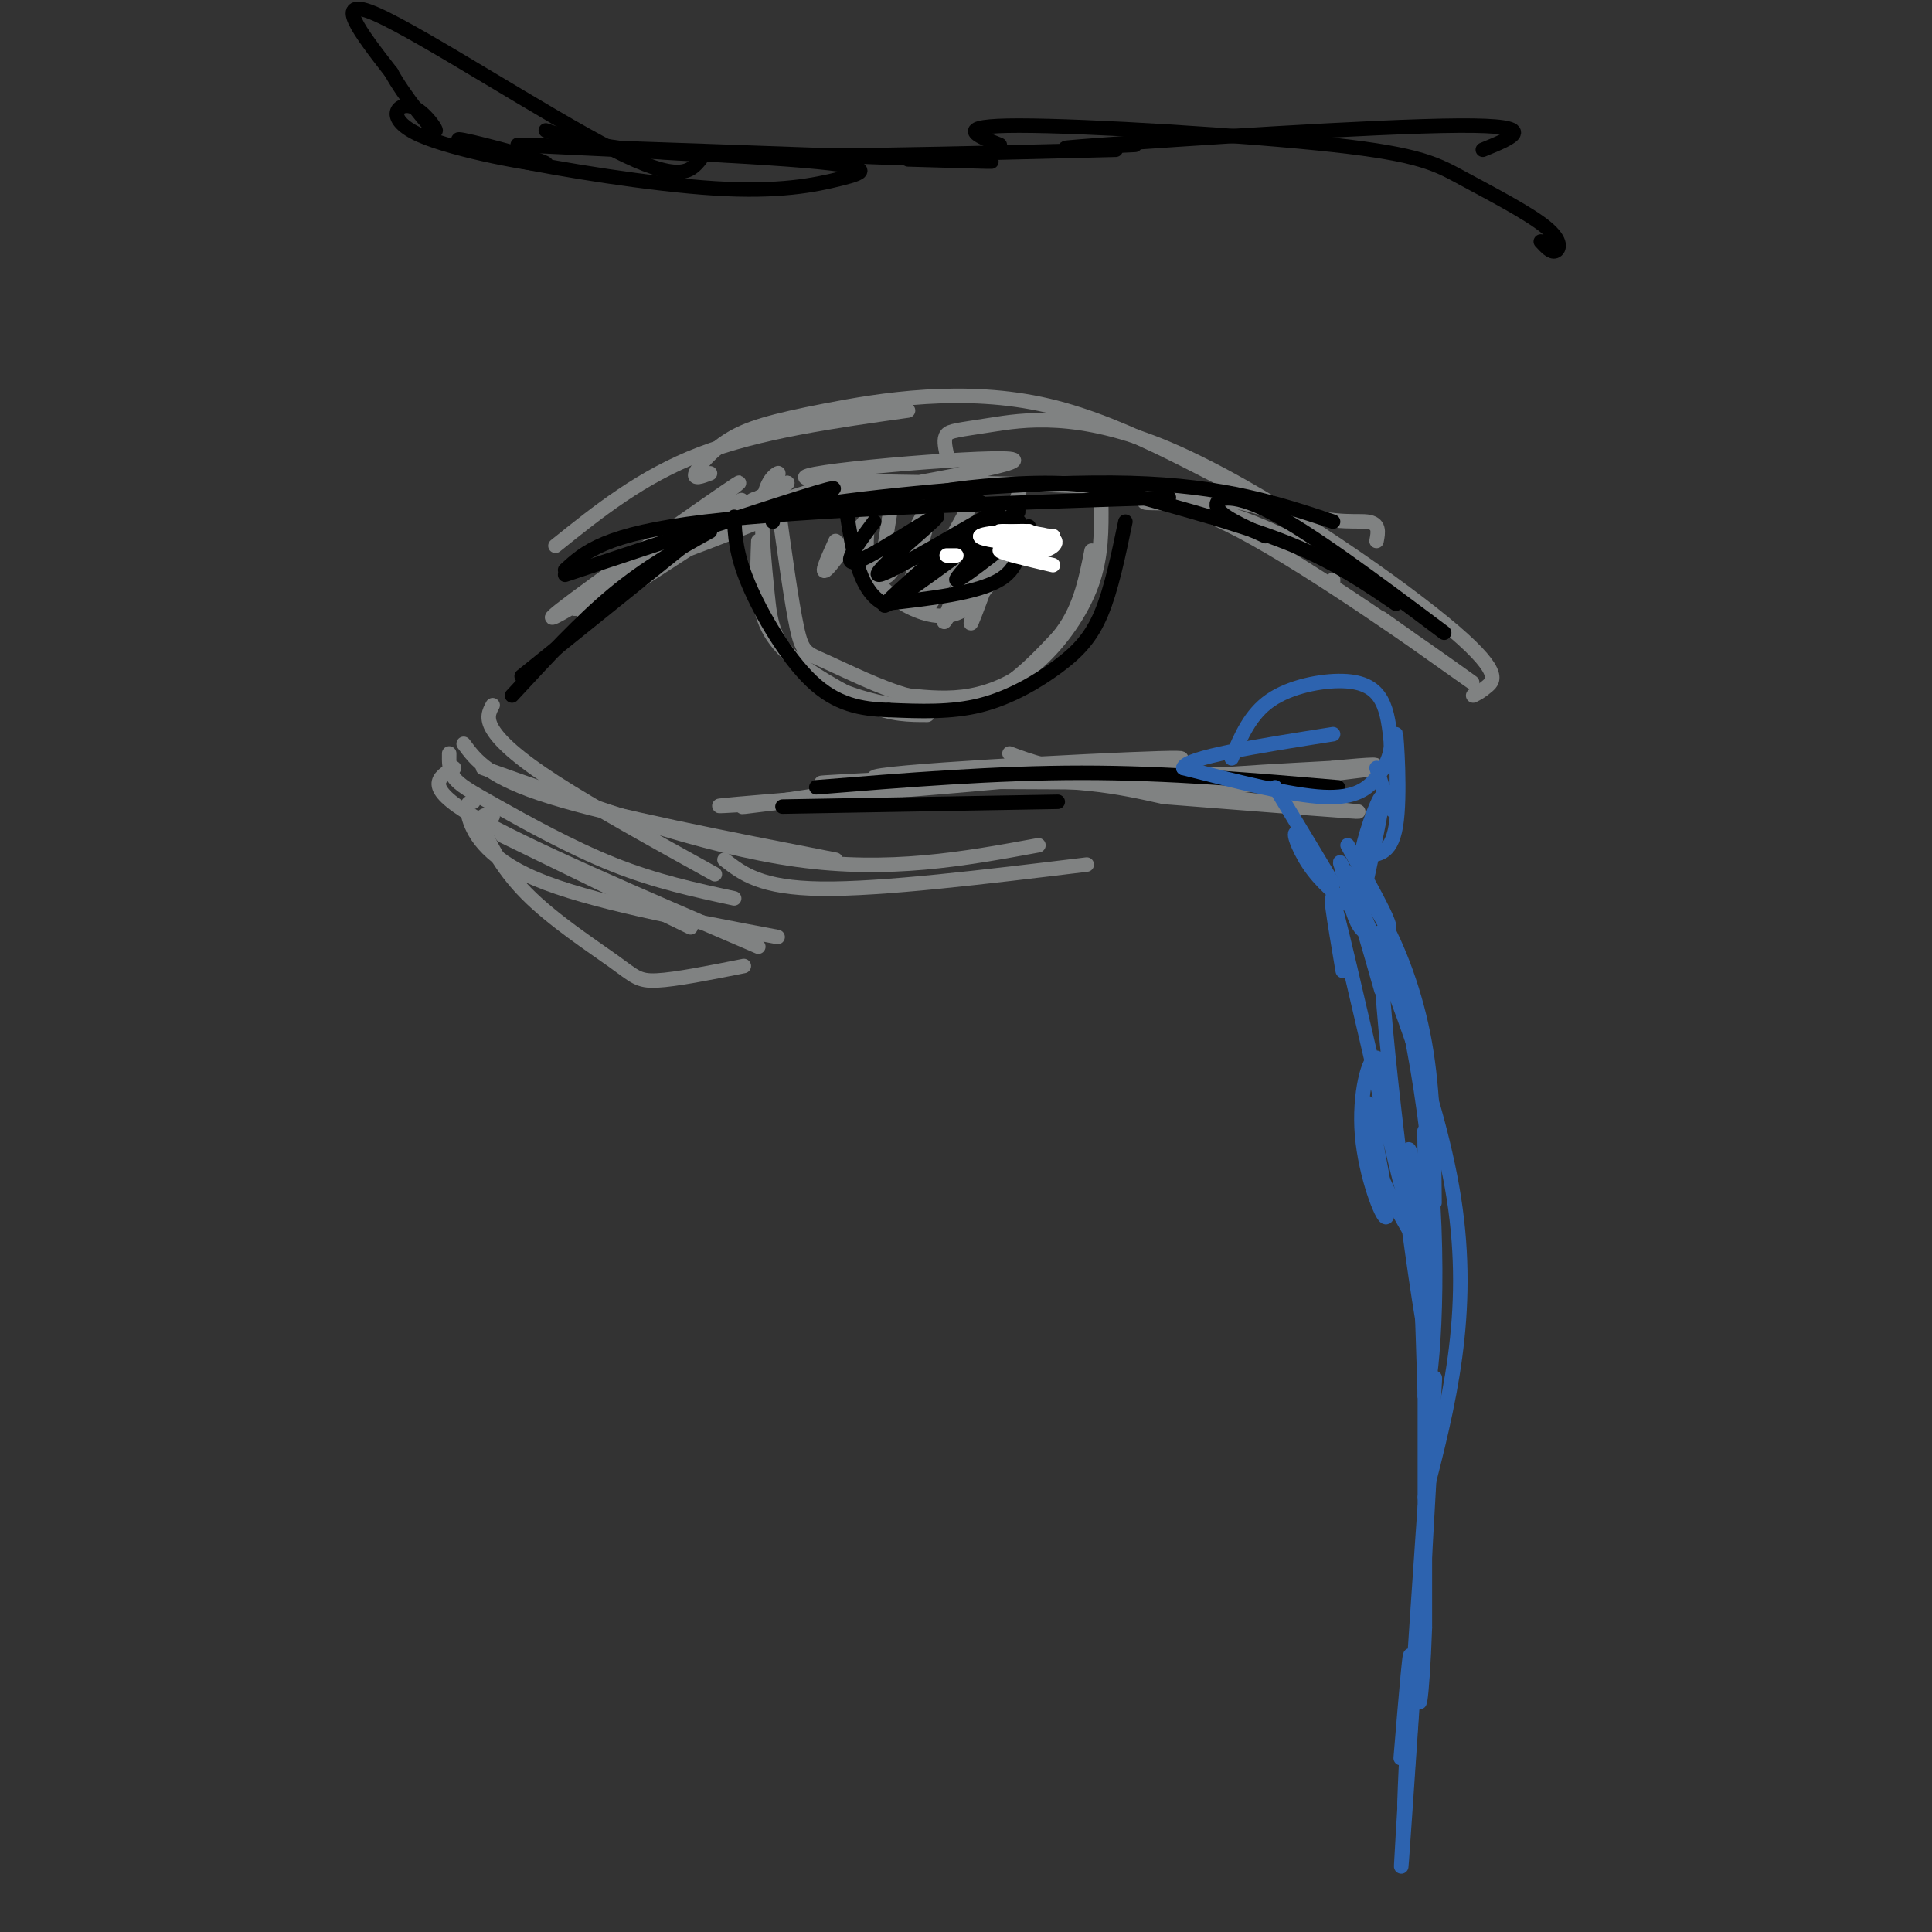 <svg viewBox='0 0 400 400' version='1.1' xmlns='http://www.w3.org/2000/svg' xmlns:xlink='http://www.w3.org/1999/xlink'><rect x="0" y="0" width="400" height="400" fill="#333333" stroke="none"/><g fill='none' stroke='#808282' stroke-width='3' stroke-linecap='round' stroke-linejoin='round'><path d='M152,104c0.000,0.000 -2.000,1.000 -2,1'/><path d='M115,113c8.917,-7.167 17.833,-14.333 30,-19c12.167,-4.667 27.583,-6.833 43,-9'/><path d='M147,98c-1.739,0.660 -3.478,1.321 -3,0c0.478,-1.321 3.172,-4.623 7,-7c3.828,-2.377 8.788,-3.827 20,-6c11.212,-2.173 28.675,-5.067 46,-1c17.325,4.067 34.510,15.095 46,20c11.490,4.905 17.283,3.687 20,4c2.717,0.313 2.359,2.156 2,4'/><path d='M196,94c-0.339,-1.578 -0.678,-3.156 0,-4c0.678,-0.844 2.372,-0.956 9,-2c6.628,-1.044 18.189,-3.022 37,5c18.811,8.022 44.872,26.044 57,36c12.128,9.956 10.322,11.844 9,13c-1.322,1.156 -2.161,1.578 -3,2'/><path d='M276,121c0.000,0.000 0.000,-1.000 0,-1'/><path d='M286,128c11.708,8.293 23.415,16.586 17,12c-6.415,-4.586 -30.954,-22.052 -46,-30c-15.046,-7.948 -20.600,-6.378 -20,-6c0.600,0.378 7.354,-0.437 16,2c8.646,2.437 19.185,8.125 23,10c3.815,1.875 0.908,-0.062 -2,-2'/><path d='M274,114c-1.614,-2.941 -4.649,-9.293 -30,-12c-25.351,-2.707 -73.018,-1.767 -77,-3c-3.982,-1.233 35.719,-4.638 42,-4c6.281,0.638 -20.860,5.319 -48,10'/><path d='M161,105c-14.437,3.687 -26.530,7.906 -18,5c8.530,-2.906 37.681,-12.936 35,-11c-2.681,1.936 -37.195,15.839 -45,18c-7.805,2.161 11.097,-7.419 30,-17'/><path d='M163,100c-4.756,3.578 -31.644,21.022 -38,25c-6.356,3.978 7.822,-5.511 22,-15'/><path d='M147,110c7.033,-4.936 13.617,-9.777 5,-4c-8.617,5.777 -32.435,22.171 -31,21c1.435,-1.171 28.124,-19.906 32,-23c3.876,-3.094 -15.062,9.453 -34,22'/><path d='M119,126c4.500,-3.917 32.750,-24.708 34,-26c1.250,-1.292 -24.500,16.917 -34,24c-9.500,7.083 -2.750,3.042 4,-1'/><path d='M276,160c0.000,0.000 -23.000,1.000 -23,1'/><path d='M270,160c-15.917,0.333 -31.833,0.667 -42,0c-10.167,-0.667 -14.583,-2.333 -19,-4'/><path d='M247,163c10.976,-0.446 21.952,-0.893 3,-1c-18.952,-0.107 -67.833,0.125 -69,-1c-1.167,-1.125 45.381,-3.607 59,-4c13.619,-0.393 -5.690,1.304 -25,3'/><path d='M215,160c-18.116,1.134 -50.907,2.469 -44,2c6.907,-0.469 53.514,-2.742 53,-2c-0.514,0.742 -48.147,4.498 -66,6c-17.853,1.502 -5.927,0.751 6,0'/><path d='M164,166c12.797,-1.872 41.791,-6.553 37,-6c-4.791,0.553 -43.367,6.341 -47,7c-3.633,0.659 27.676,-3.812 48,-5c20.324,-1.188 29.662,0.906 39,3'/><path d='M241,165c17.810,1.393 42.833,3.375 40,3c-2.833,-0.375 -33.524,-3.107 -39,-5c-5.476,-1.893 14.262,-2.946 34,-4'/><path d='M276,159c8.167,-0.833 11.583,-0.917 6,0c-5.583,0.917 -20.167,2.833 -21,3c-0.833,0.167 12.083,-1.417 25,-3'/><path d='M157,112c-0.250,6.500 -0.500,13.000 2,18c2.500,5.000 7.750,8.500 13,12'/><path d='M172,142c7.133,3.378 18.467,5.822 27,4c8.533,-1.822 14.267,-7.911 20,-14'/><path d='M219,132c4.500,-5.333 5.750,-11.667 7,-18'/><path d='M228,104c0.060,5.583 0.119,11.167 -2,17c-2.119,5.833 -6.417,11.917 -11,16c-4.583,4.083 -9.452,6.167 -14,7c-4.548,0.833 -8.774,0.417 -13,0'/><path d='M188,144c-5.548,-1.476 -12.917,-5.167 -17,-7c-4.083,-1.833 -4.881,-1.810 -6,-7c-1.119,-5.190 -2.560,-15.595 -4,-26'/><path d='M161,104c-0.429,-5.500 0.500,-6.250 0,-6c-0.500,0.250 -2.429,1.500 -3,6c-0.571,4.500 0.214,12.250 1,20'/><path d='M159,124c0.556,5.333 1.444,8.667 5,12c3.556,3.333 9.778,6.667 16,10'/><path d='M180,146c4.667,2.000 8.333,2.000 12,2'/><path d='M180,106c-0.518,3.857 -1.036,7.714 0,11c1.036,3.286 3.625,6.000 7,8c3.375,2.000 7.536,3.286 11,2c3.464,-1.286 6.232,-5.143 9,-9'/><path d='M207,118c1.833,-2.500 1.917,-4.250 2,-6'/><path d='M211,102c-5.044,14.022 -10.089,28.044 -10,27c0.089,-1.044 5.311,-17.156 6,-21c0.689,-3.844 -3.156,4.578 -7,13'/><path d='M200,121c-2.681,4.927 -5.884,10.743 -4,6c1.884,-4.743 8.853,-20.046 8,-20c-0.853,0.046 -9.530,15.442 -12,19c-2.470,3.558 1.265,-4.721 5,-13'/><path d='M197,113c2.302,-5.169 5.556,-11.592 3,-7c-2.556,4.592 -10.922,20.200 -12,19c-1.078,-1.200 5.133,-19.208 5,-21c-0.133,-1.792 -6.609,12.631 -9,15c-2.391,2.369 -0.695,-7.315 1,-17'/><path d='M185,102c-2.778,0.911 -10.222,11.689 -13,15c-2.778,3.311 -0.889,-0.844 1,-5'/></g>
<g fill='none' stroke='#000000' stroke-width='3' stroke-linecap='round' stroke-linejoin='round'><path d='M144,111c0.000,0.000 -36.000,29.000 -36,29'/><path d='M147,110c-6.583,3.667 -13.167,7.333 -20,13c-6.833,5.667 -13.917,13.333 -21,21'/><path d='M164,105c6.417,-2.667 12.833,-5.333 5,-3c-7.833,2.333 -29.917,9.667 -52,17'/><path d='M117,118c4.083,-3.750 8.167,-7.500 29,-10c20.833,-2.500 58.417,-3.750 96,-5'/><path d='M160,108c-0.356,-1.067 -0.711,-2.133 13,-4c13.711,-1.867 41.489,-4.533 61,-4c19.511,0.533 30.756,4.267 42,8'/><path d='M203,104c-6.045,-0.550 -12.089,-1.100 -9,-2c3.089,-0.900 15.313,-2.148 24,-2c8.687,0.148 13.839,1.694 22,4c8.161,2.306 19.332,5.373 28,9c8.668,3.627 14.834,7.813 21,12'/><path d='M262,111c-4.644,-2.089 -9.289,-4.178 -10,-6c-0.711,-1.822 2.511,-3.378 11,1c8.489,4.378 22.244,14.689 36,25'/><path d='M277,163c-17.500,-1.500 -35.000,-3.000 -53,-3c-18.000,0.000 -36.500,1.500 -55,3'/><path d='M219,166c0.000,0.000 -57.000,1.000 -57,1'/><path d='M307,31c6.267,-2.556 12.533,-5.111 -5,-5c-17.533,0.111 -58.867,2.889 -74,4c-15.133,1.111 -4.067,0.556 7,0'/><path d='M319,50c1.061,1.155 2.121,2.309 3,2c0.879,-0.309 1.575,-2.083 -2,-5c-3.575,-2.917 -11.422,-6.978 -17,-10c-5.578,-3.022 -8.886,-5.006 -27,-7c-18.114,-1.994 -51.032,-3.998 -65,-4c-13.968,-0.002 -8.984,1.999 -4,4'/><path d='M231,31c-32.667,0.833 -65.333,1.667 -85,1c-19.667,-0.667 -26.333,-2.833 -33,-5'/><path d='M145,33c-2.089,2.533 -4.178,5.067 -18,-2c-13.822,-7.067 -39.378,-23.733 -49,-28c-9.622,-4.267 -3.311,3.867 3,12'/><path d='M81,15c2.704,4.943 7.963,11.299 9,12c1.037,0.701 -2.147,-4.254 -5,-5c-2.853,-0.746 -5.373,2.718 2,6c7.373,3.282 24.639,6.384 26,6c1.361,-0.384 -13.183,-4.252 -17,-5c-3.817,-0.748 3.091,1.626 10,4'/><path d='M106,33c9.642,2.051 28.748,5.177 42,6c13.252,0.823 20.650,-0.658 26,-2c5.350,-1.342 8.650,-2.545 -11,-4c-19.650,-1.455 -62.252,-3.161 -55,-3c7.252,0.161 64.358,2.189 86,3c21.642,0.811 7.821,0.406 -6,0'/><path d='M211,108c0.333,4.583 0.667,9.167 -4,12c-4.667,2.833 -14.333,3.917 -24,5'/><path d='M183,125c-5.333,-2.667 -6.667,-11.833 -8,-21'/><path d='M205,112c0.000,0.000 2.000,-2.000 2,-2'/><path d='M233,108c-1.458,7.018 -2.917,14.036 -5,19c-2.083,4.964 -4.792,7.875 -9,11c-4.208,3.125 -9.917,6.464 -16,8c-6.083,1.536 -12.542,1.268 -19,1'/><path d='M184,147c-5.821,-0.179 -10.875,-1.125 -16,-6c-5.125,-4.875 -10.321,-13.679 -13,-20c-2.679,-6.321 -2.839,-10.161 -3,-14'/><path d='M213,109c-7.526,5.936 -15.053,11.872 -15,11c0.053,-0.872 7.684,-8.553 11,-12c3.316,-3.447 2.316,-2.659 -4,2c-6.316,4.659 -17.947,13.188 -21,15c-3.053,1.812 2.474,-3.094 8,-8'/><path d='M192,117c6.131,-4.758 17.458,-12.653 14,-11c-3.458,1.653 -21.700,12.856 -24,13c-2.300,0.144 11.342,-10.769 12,-12c0.658,-1.231 -11.669,7.220 -16,9c-4.331,1.780 -0.665,-3.110 3,-8'/></g>
<g fill='none' stroke='#2d63af' stroke-width='3' stroke-linecap='round' stroke-linejoin='round'><path d='M255,157c1.911,-4.554 3.821,-9.107 8,-12c4.179,-2.893 10.625,-4.125 15,-4c4.375,0.125 6.679,1.607 8,4c1.321,2.393 1.661,5.696 2,9'/><path d='M288,154c-0.060,2.667 -1.208,4.833 -3,7c-1.792,2.167 -4.226,4.333 -11,4c-6.774,-0.333 -17.887,-3.167 -29,-6'/><path d='M245,159c0.333,-2.167 15.667,-4.583 31,-7'/><path d='M285,159c1.732,5.607 3.464,11.214 4,8c0.536,-3.214 -0.125,-15.250 0,-15c0.125,0.250 1.036,12.786 0,19c-1.036,6.214 -4.018,6.107 -7,6'/><path d='M282,177c-0.067,-2.489 3.267,-11.711 4,-12c0.733,-0.289 -1.133,8.356 -3,17'/><path d='M264,163c5.869,9.708 11.738,19.417 12,20c0.262,0.583 -5.083,-7.958 -7,-10c-1.917,-2.042 -0.405,2.417 2,6c2.405,3.583 5.702,6.292 9,9'/><path d='M279,175c3.370,6.048 6.740,12.096 8,15c1.260,2.904 0.410,2.665 -1,3c-1.410,0.335 -3.380,1.244 -5,-2c-1.620,-3.244 -2.892,-10.641 -2,-9c0.892,1.641 3.946,12.321 7,23'/><path d='M281,185c-1.917,-2.667 -3.833,-5.333 -3,-5c0.833,0.333 4.417,3.667 8,10c3.583,6.333 7.167,15.667 9,26c1.833,10.333 1.917,21.667 2,33'/><path d='M281,188c-2.889,-7.422 -5.778,-14.844 -1,-4c4.778,10.844 17.222,39.956 21,64c3.778,24.044 -1.111,43.022 -6,62'/><path d='M278,201c-1.759,-10.416 -3.518,-20.831 -1,-11c2.518,9.831 9.312,39.909 12,51c2.688,11.091 1.270,3.196 0,-5c-1.270,-8.196 -2.392,-16.692 -4,-17c-1.608,-0.308 -3.702,7.571 -3,16c0.702,8.429 4.201,17.408 5,17c0.799,-0.408 -1.100,-10.204 -3,-20'/><path d='M284,232c-0.559,-3.988 -0.455,-3.958 -1,-3c-0.545,0.958 -1.737,2.842 1,10c2.737,7.158 9.404,19.589 11,20c1.596,0.411 -1.878,-11.197 -3,-17c-1.122,-5.803 0.108,-5.801 1,3c0.892,8.801 1.446,26.400 2,44'/><path d='M295,289c1.285,-0.392 3.499,-23.373 1,-49c-2.499,-25.627 -9.711,-53.900 -10,-42c-0.289,11.900 6.346,63.971 9,78c2.654,14.029 1.327,-9.986 0,-34'/><path d='M295,242c-0.044,-8.089 -0.156,-11.311 0,-3c0.156,8.311 0.578,28.156 1,48'/><path d='M295,278c0.000,0.000 0.000,59.000 0,59'/><path d='M295,337c-0.504,15.067 -1.764,23.234 -1,5c0.764,-18.234 3.552,-62.871 3,-56c-0.552,6.871 -4.443,65.249 -6,88c-1.557,22.751 -0.778,9.876 0,-3'/><path d='M291,371c1.171,-17.954 4.097,-61.338 4,-59c-0.097,2.338 -3.219,50.399 -4,60c-0.781,9.601 0.777,-19.257 1,-27c0.223,-7.743 -0.888,5.628 -2,19'/></g>
<g fill='none' stroke='#ffffff' stroke-width='3' stroke-linecap='round' stroke-linejoin='round'><path d='M218,117c-5.333,-1.250 -10.667,-2.500 -11,-3c-0.333,-0.500 4.333,-0.250 9,0'/><path d='M216,114c2.345,-0.607 3.708,-2.125 1,-3c-2.708,-0.875 -9.488,-1.107 -10,-1c-0.512,0.107 5.244,0.554 11,1'/><path d='M218,111c-2.429,0.071 -14.000,-0.250 -15,0c-1.000,0.250 8.571,1.071 12,1c3.429,-0.071 0.714,-1.036 -2,-2'/><path d='M213,110c-3.022,-0.178 -9.578,0.378 -10,1c-0.422,0.622 5.289,1.311 11,2'/><path d='M214,113c2.167,0.333 2.083,0.167 2,0'/><path d='M196,115c0.000,0.000 2.000,0.000 2,0'/></g>
<g fill='none' stroke='#808282' stroke-width='3' stroke-linecap='round' stroke-linejoin='round'><path d='M225,179c-21.250,2.583 -42.500,5.167 -55,5c-12.500,-0.167 -16.250,-3.083 -20,-6'/><path d='M215,175c-15.417,2.833 -30.833,5.667 -50,3c-19.167,-2.667 -42.083,-10.833 -65,-19'/><path d='M96,154c2.583,3.500 5.167,7.000 18,11c12.833,4.000 35.917,8.500 59,13'/><path d='M102,146c-0.711,1.311 -1.422,2.622 0,5c1.422,2.378 4.978,5.822 13,11c8.022,5.178 20.511,12.089 33,19'/><path d='M93,156c-0.030,1.750 -0.060,3.500 1,5c1.060,1.500 3.208,2.750 9,6c5.792,3.250 15.226,8.500 24,12c8.774,3.500 16.887,5.250 25,7'/><path d='M94,159c-3.250,1.917 -6.500,3.833 4,10c10.500,6.167 34.750,16.583 59,27'/><path d='M98,166c-0.867,0.089 -1.733,0.178 -1,3c0.733,2.822 3.067,8.378 14,13c10.933,4.622 30.467,8.311 50,12'/><path d='M102,169c-1.362,-0.352 -2.724,-0.705 -2,2c0.724,2.705 3.534,8.467 9,14c5.466,5.533 13.587,10.836 18,14c4.413,3.164 5.118,4.190 9,4c3.882,-0.190 10.941,-1.595 18,-3'/><path d='M104,173c0.000,0.000 39.000,19.000 39,19'/></g>
</svg>